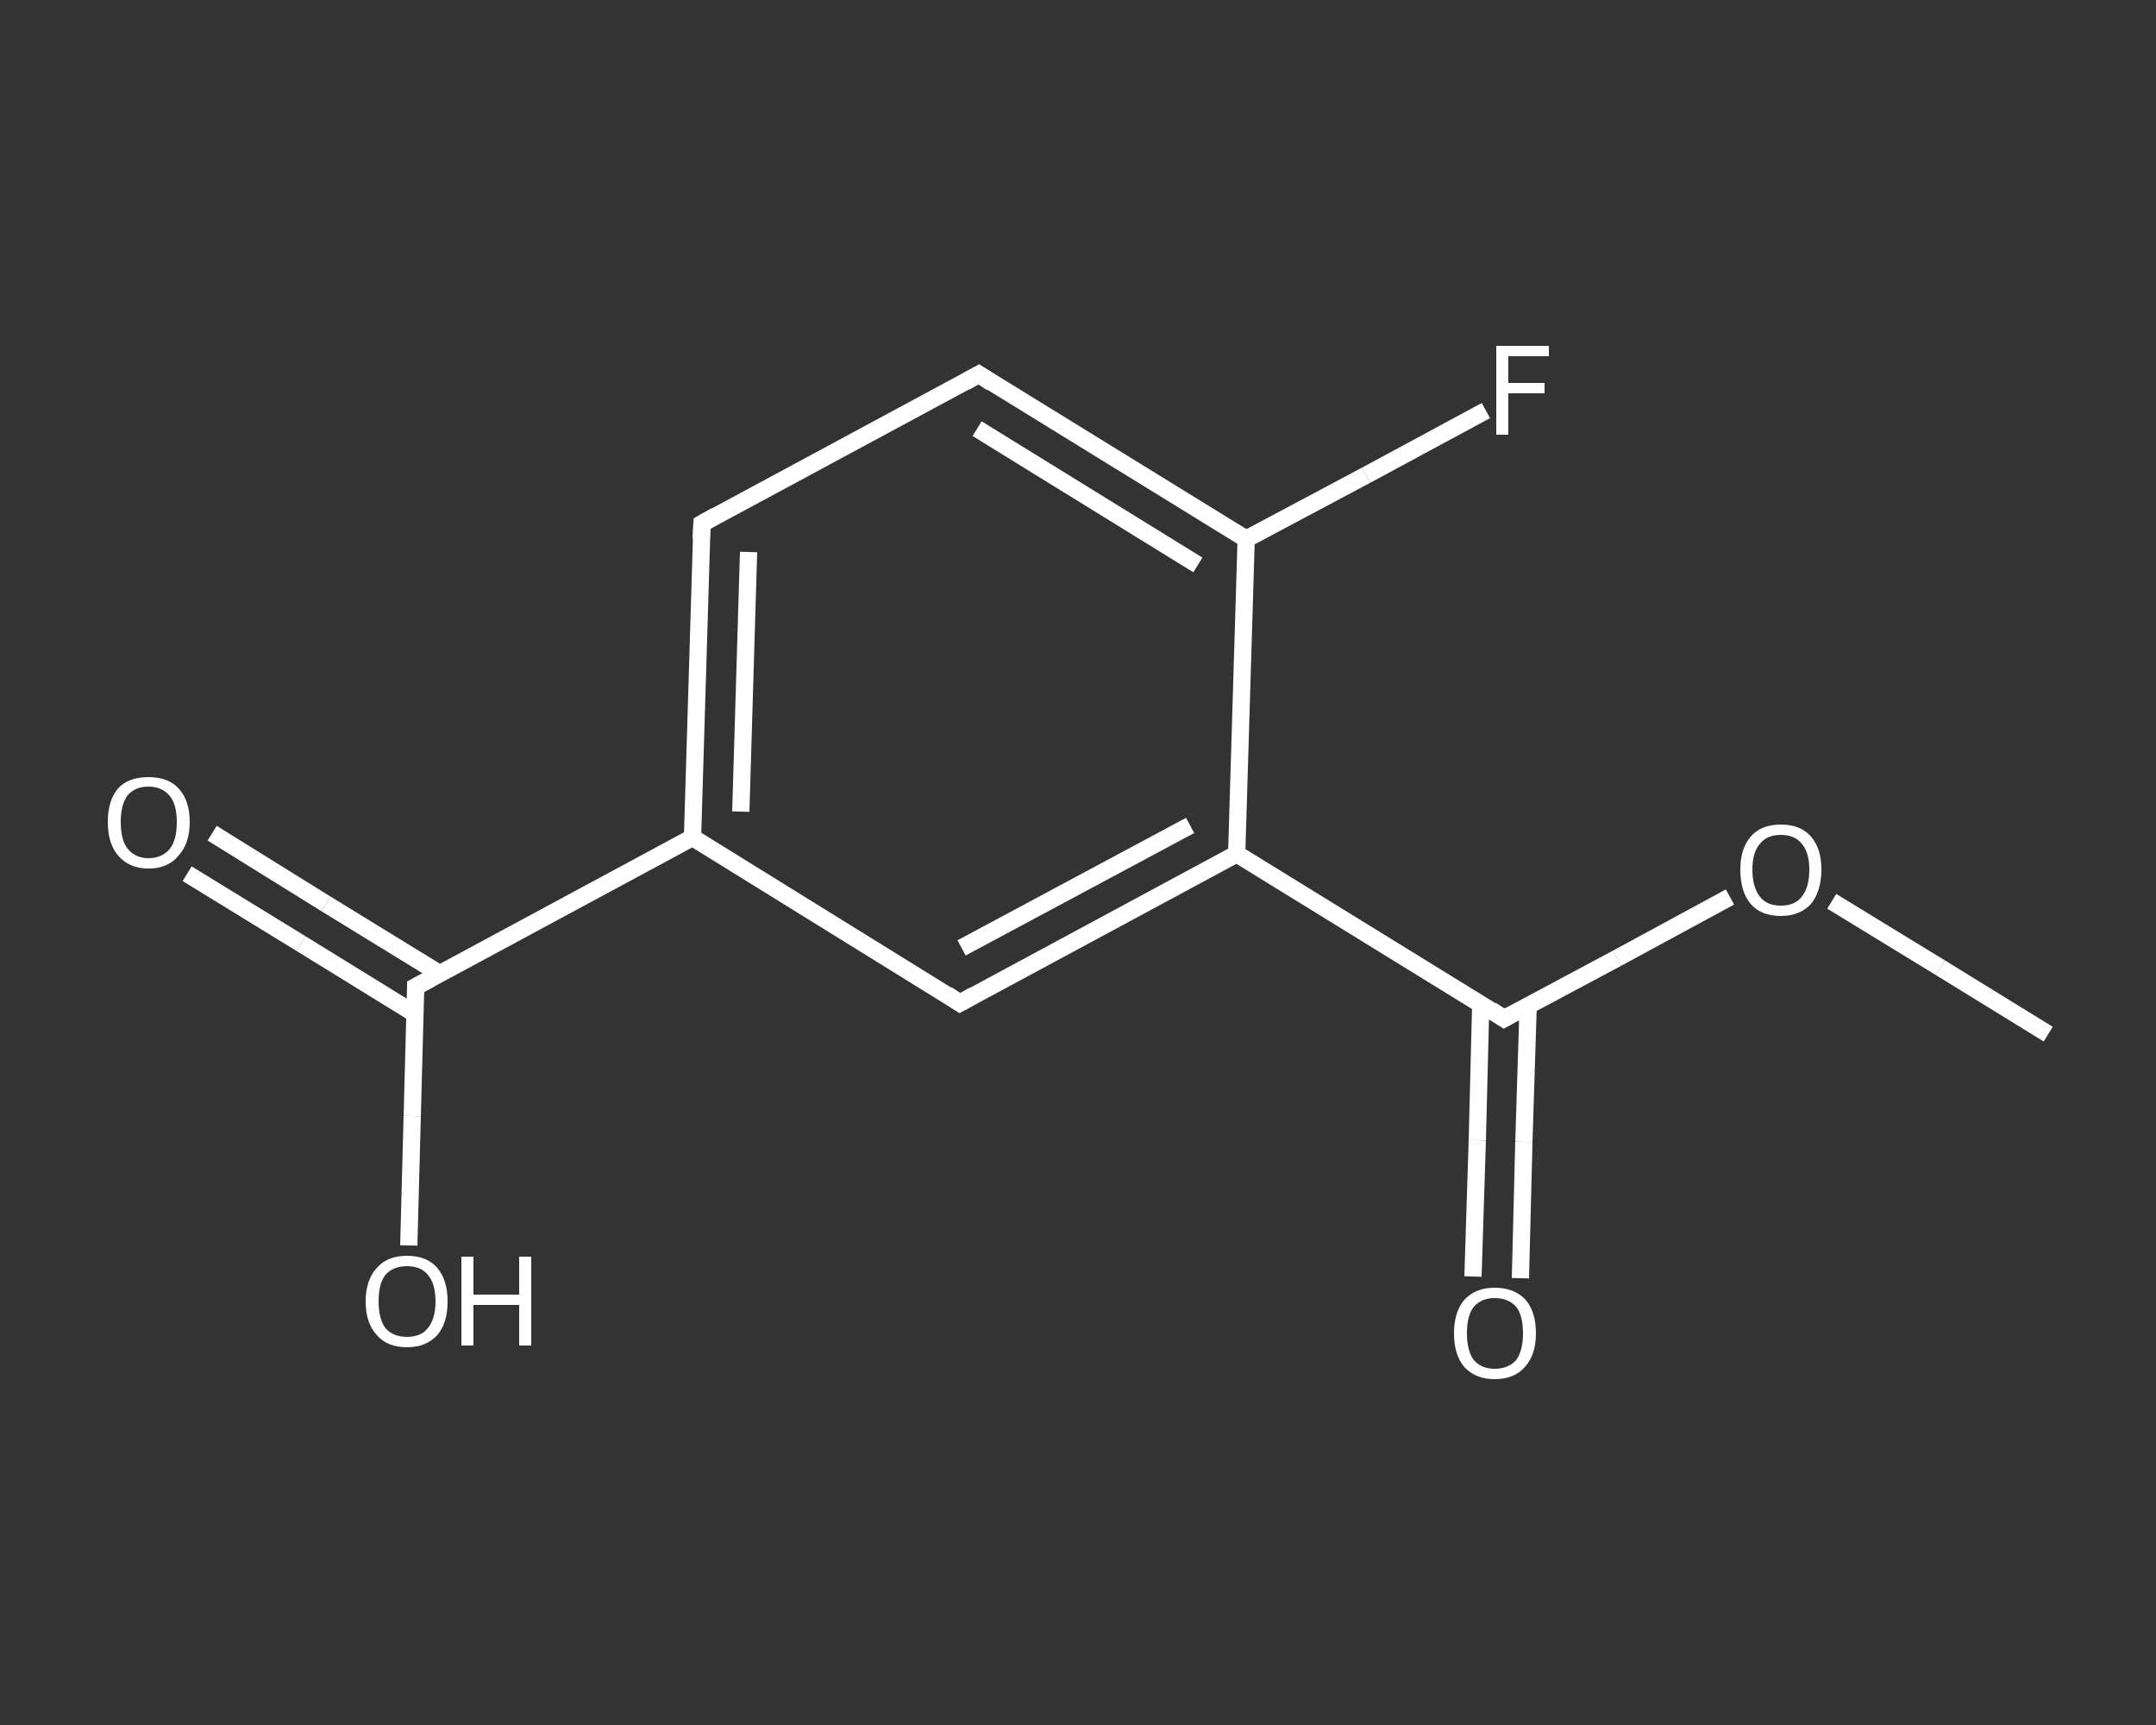 <?xml version='1.0' encoding='iso-8859-1'?>
<svg version='1.1' baseProfile='full'
              xmlns='http://www.w3.org/2000/svg'
                      xmlns:rdkit='http://www.rdkit.org/xml'
                      xmlns:xlink='http://www.w3.org/1999/xlink'
                  xml:space='preserve'
width='250px' height='200px' viewBox='0 0 250 200'>
<rect x="0" y="0" width="250" height="200" fill="#333333" stroke="none"/>
<!-- END OF HEADER -->
<rect style='opacity:1.0;fill:transparent;stroke:none' width='250.0' height='200.0' x='0.0' y='0.0'> </rect>
<path class='bond-0 atom-0 atom-1' d='M 237.5,119.9 L 225.0,112.2' style='fill:none;fill-rule:evenodd;stroke:#FFFFFF;stroke-width:2.0px;stroke-linecap:butt;stroke-linejoin:miter;stroke-opacity:1' />
<path class='bond-0 atom-0 atom-1' d='M 225.0,112.2 L 212.4,104.5' style='fill:none;fill-rule:evenodd;stroke:#FFFFFF;stroke-width:2.0px;stroke-linecap:butt;stroke-linejoin:miter;stroke-opacity:1' />
<path class='bond-1 atom-1 atom-2' d='M 200.6,104.0 L 187.5,111.1' style='fill:none;fill-rule:evenodd;stroke:#FFFFFF;stroke-width:2.0px;stroke-linecap:butt;stroke-linejoin:miter;stroke-opacity:1' />
<path class='bond-1 atom-1 atom-2' d='M 187.5,111.1 L 174.4,118.1' style='fill:none;fill-rule:evenodd;stroke:#FFFFFF;stroke-width:2.0px;stroke-linecap:butt;stroke-linejoin:miter;stroke-opacity:1' />
<path class='bond-2 atom-2 atom-3' d='M 171.7,116.4 L 171.3,132.2' style='fill:none;fill-rule:evenodd;stroke:#FFFFFF;stroke-width:2.0px;stroke-linecap:butt;stroke-linejoin:miter;stroke-opacity:1' />
<path class='bond-2 atom-2 atom-3' d='M 171.3,132.2 L 170.8,148.0' style='fill:none;fill-rule:evenodd;stroke:#FFFFFF;stroke-width:2.0px;stroke-linecap:butt;stroke-linejoin:miter;stroke-opacity:1' />
<path class='bond-2 atom-2 atom-3' d='M 177.2,116.6 L 176.7,132.4' style='fill:none;fill-rule:evenodd;stroke:#FFFFFF;stroke-width:2.0px;stroke-linecap:butt;stroke-linejoin:miter;stroke-opacity:1' />
<path class='bond-2 atom-2 atom-3' d='M 176.7,132.4 L 176.3,148.2' style='fill:none;fill-rule:evenodd;stroke:#FFFFFF;stroke-width:2.0px;stroke-linecap:butt;stroke-linejoin:miter;stroke-opacity:1' />
<path class='bond-3 atom-2 atom-4' d='M 174.4,118.1 L 143.4,99.0' style='fill:none;fill-rule:evenodd;stroke:#FFFFFF;stroke-width:2.0px;stroke-linecap:butt;stroke-linejoin:miter;stroke-opacity:1' />
<path class='bond-4 atom-4 atom-5' d='M 143.4,99.0 L 111.3,116.3' style='fill:none;fill-rule:evenodd;stroke:#FFFFFF;stroke-width:2.0px;stroke-linecap:butt;stroke-linejoin:miter;stroke-opacity:1' />
<path class='bond-4 atom-4 atom-5' d='M 138.0,95.7 L 111.5,109.9' style='fill:none;fill-rule:evenodd;stroke:#FFFFFF;stroke-width:2.0px;stroke-linecap:butt;stroke-linejoin:miter;stroke-opacity:1' />
<path class='bond-5 atom-5 atom-6' d='M 111.3,116.3 L 80.3,97.1' style='fill:none;fill-rule:evenodd;stroke:#FFFFFF;stroke-width:2.0px;stroke-linecap:butt;stroke-linejoin:miter;stroke-opacity:1' />
<path class='bond-6 atom-6 atom-7' d='M 80.3,97.1 L 48.2,114.4' style='fill:none;fill-rule:evenodd;stroke:#FFFFFF;stroke-width:2.0px;stroke-linecap:butt;stroke-linejoin:miter;stroke-opacity:1' />
<path class='bond-7 atom-7 atom-8' d='M 51.0,112.9 L 37.8,104.8' style='fill:none;fill-rule:evenodd;stroke:#FFFFFF;stroke-width:2.0px;stroke-linecap:butt;stroke-linejoin:miter;stroke-opacity:1' />
<path class='bond-7 atom-7 atom-8' d='M 37.8,104.8 L 24.6,96.6' style='fill:none;fill-rule:evenodd;stroke:#FFFFFF;stroke-width:2.0px;stroke-linecap:butt;stroke-linejoin:miter;stroke-opacity:1' />
<path class='bond-7 atom-7 atom-8' d='M 48.2,117.6 L 34.9,109.4' style='fill:none;fill-rule:evenodd;stroke:#FFFFFF;stroke-width:2.0px;stroke-linecap:butt;stroke-linejoin:miter;stroke-opacity:1' />
<path class='bond-7 atom-7 atom-8' d='M 34.9,109.4 L 21.7,101.3' style='fill:none;fill-rule:evenodd;stroke:#FFFFFF;stroke-width:2.0px;stroke-linecap:butt;stroke-linejoin:miter;stroke-opacity:1' />
<path class='bond-8 atom-7 atom-9' d='M 48.2,114.4 L 47.8,129.4' style='fill:none;fill-rule:evenodd;stroke:#FFFFFF;stroke-width:2.0px;stroke-linecap:butt;stroke-linejoin:miter;stroke-opacity:1' />
<path class='bond-8 atom-7 atom-9' d='M 47.8,129.4 L 47.4,144.4' style='fill:none;fill-rule:evenodd;stroke:#FFFFFF;stroke-width:2.0px;stroke-linecap:butt;stroke-linejoin:miter;stroke-opacity:1' />
<path class='bond-9 atom-6 atom-10' d='M 80.3,97.1 L 81.4,60.7' style='fill:none;fill-rule:evenodd;stroke:#FFFFFF;stroke-width:2.0px;stroke-linecap:butt;stroke-linejoin:miter;stroke-opacity:1' />
<path class='bond-9 atom-6 atom-10' d='M 85.9,94.1 L 86.8,64.0' style='fill:none;fill-rule:evenodd;stroke:#FFFFFF;stroke-width:2.0px;stroke-linecap:butt;stroke-linejoin:miter;stroke-opacity:1' />
<path class='bond-10 atom-10 atom-11' d='M 81.4,60.7 L 113.5,43.4' style='fill:none;fill-rule:evenodd;stroke:#FFFFFF;stroke-width:2.0px;stroke-linecap:butt;stroke-linejoin:miter;stroke-opacity:1' />
<path class='bond-11 atom-11 atom-12' d='M 113.5,43.4 L 144.5,62.5' style='fill:none;fill-rule:evenodd;stroke:#FFFFFF;stroke-width:2.0px;stroke-linecap:butt;stroke-linejoin:miter;stroke-opacity:1' />
<path class='bond-11 atom-11 atom-12' d='M 113.3,49.7 L 138.9,65.5' style='fill:none;fill-rule:evenodd;stroke:#FFFFFF;stroke-width:2.0px;stroke-linecap:butt;stroke-linejoin:miter;stroke-opacity:1' />
<path class='bond-12 atom-12 atom-13' d='M 144.5,62.5 L 158.4,55.1' style='fill:none;fill-rule:evenodd;stroke:#FFFFFF;stroke-width:2.0px;stroke-linecap:butt;stroke-linejoin:miter;stroke-opacity:1' />
<path class='bond-12 atom-12 atom-13' d='M 158.4,55.1 L 172.3,47.6' style='fill:none;fill-rule:evenodd;stroke:#FFFFFF;stroke-width:2.0px;stroke-linecap:butt;stroke-linejoin:miter;stroke-opacity:1' />
<path class='bond-13 atom-12 atom-4' d='M 144.5,62.5 L 143.4,99.0' style='fill:none;fill-rule:evenodd;stroke:#FFFFFF;stroke-width:2.0px;stroke-linecap:butt;stroke-linejoin:miter;stroke-opacity:1' />
<path d='M 175.1,117.7 L 174.4,118.1 L 172.9,117.1' style='fill:none;stroke:#FFFFFF;stroke-width:2.0px;stroke-linecap:butt;stroke-linejoin:miter;stroke-opacity:1;' />
<path d='M 112.9,115.4 L 111.3,116.3 L 109.8,115.3' style='fill:none;stroke:#FFFFFF;stroke-width:2.0px;stroke-linecap:butt;stroke-linejoin:miter;stroke-opacity:1;' />
<path d='M 49.9,113.5 L 48.2,114.4 L 48.2,115.2' style='fill:none;stroke:#FFFFFF;stroke-width:2.0px;stroke-linecap:butt;stroke-linejoin:miter;stroke-opacity:1;' />
<path d='M 81.3,62.5 L 81.4,60.7 L 83.0,59.8' style='fill:none;stroke:#FFFFFF;stroke-width:2.0px;stroke-linecap:butt;stroke-linejoin:miter;stroke-opacity:1;' />
<path d='M 111.9,44.3 L 113.5,43.4 L 115.0,44.4' style='fill:none;stroke:#FFFFFF;stroke-width:2.0px;stroke-linecap:butt;stroke-linejoin:miter;stroke-opacity:1;' />
<path class='atom-1' d='M 201.8 100.8
Q 201.8 98.4, 203.0 97.0
Q 204.2 95.6, 206.5 95.6
Q 208.8 95.6, 210.0 97.0
Q 211.2 98.4, 211.2 100.8
Q 211.2 103.3, 210.0 104.8
Q 208.7 106.2, 206.5 106.2
Q 204.2 106.2, 203.0 104.8
Q 201.8 103.4, 201.8 100.8
M 206.5 105.0
Q 208.1 105.0, 208.9 104.0
Q 209.8 102.9, 209.8 100.8
Q 209.8 98.8, 208.9 97.8
Q 208.1 96.8, 206.5 96.8
Q 204.9 96.8, 204.1 97.8
Q 203.2 98.8, 203.2 100.8
Q 203.2 102.9, 204.1 104.0
Q 204.9 105.0, 206.5 105.0
' fill='#FFFFFF'/>
<path class='atom-3' d='M 168.6 154.6
Q 168.6 152.1, 169.8 150.7
Q 171.1 149.3, 173.3 149.3
Q 175.6 149.3, 176.9 150.7
Q 178.1 152.1, 178.1 154.6
Q 178.1 157.1, 176.8 158.5
Q 175.6 159.9, 173.3 159.9
Q 171.1 159.9, 169.8 158.5
Q 168.6 157.1, 168.6 154.6
M 173.3 158.7
Q 174.9 158.7, 175.8 157.7
Q 176.6 156.6, 176.6 154.6
Q 176.6 152.5, 175.8 151.5
Q 174.9 150.5, 173.3 150.5
Q 171.8 150.5, 170.9 151.5
Q 170.1 152.5, 170.1 154.6
Q 170.1 156.6, 170.9 157.7
Q 171.8 158.7, 173.3 158.7
' fill='#FFFFFF'/>
<path class='atom-8' d='M 12.5 95.3
Q 12.5 92.8, 13.7 91.4
Q 14.9 90.1, 17.2 90.1
Q 19.5 90.1, 20.7 91.4
Q 22.0 92.8, 22.0 95.3
Q 22.0 97.8, 20.7 99.2
Q 19.5 100.7, 17.2 100.7
Q 15.0 100.7, 13.7 99.2
Q 12.5 97.8, 12.5 95.3
M 17.2 99.5
Q 18.8 99.5, 19.7 98.4
Q 20.5 97.4, 20.5 95.3
Q 20.5 93.3, 19.7 92.3
Q 18.8 91.2, 17.2 91.2
Q 15.7 91.2, 14.8 92.2
Q 14.0 93.3, 14.0 95.3
Q 14.0 97.4, 14.8 98.4
Q 15.7 99.5, 17.2 99.5
' fill='#FFFFFF'/>
<path class='atom-9' d='M 42.4 150.9
Q 42.4 148.4, 43.7 147.0
Q 44.9 145.6, 47.2 145.6
Q 49.5 145.6, 50.7 147.0
Q 51.9 148.4, 51.9 150.9
Q 51.9 153.4, 50.7 154.8
Q 49.4 156.2, 47.2 156.2
Q 44.9 156.2, 43.7 154.8
Q 42.4 153.4, 42.4 150.9
M 47.2 155.0
Q 48.8 155.0, 49.6 154.0
Q 50.5 152.9, 50.5 150.9
Q 50.5 148.8, 49.6 147.8
Q 48.8 146.8, 47.2 146.8
Q 45.6 146.8, 44.7 147.8
Q 43.9 148.8, 43.9 150.9
Q 43.9 152.9, 44.7 154.0
Q 45.6 155.0, 47.2 155.0
' fill='#FFFFFF'/>
<path class='atom-9' d='M 53.5 145.7
L 54.9 145.7
L 54.9 150.1
L 60.2 150.1
L 60.2 145.7
L 61.6 145.7
L 61.6 156.0
L 60.2 156.0
L 60.2 151.3
L 54.9 151.3
L 54.9 156.0
L 53.5 156.0
L 53.5 145.7
' fill='#FFFFFF'/>
<path class='atom-13' d='M 173.5 40.1
L 179.6 40.1
L 179.6 41.3
L 174.9 41.3
L 174.9 44.4
L 179.1 44.4
L 179.1 45.6
L 174.9 45.6
L 174.9 50.4
L 173.5 50.4
L 173.5 40.1
' fill='#FFFFFF'/>
</svg>
